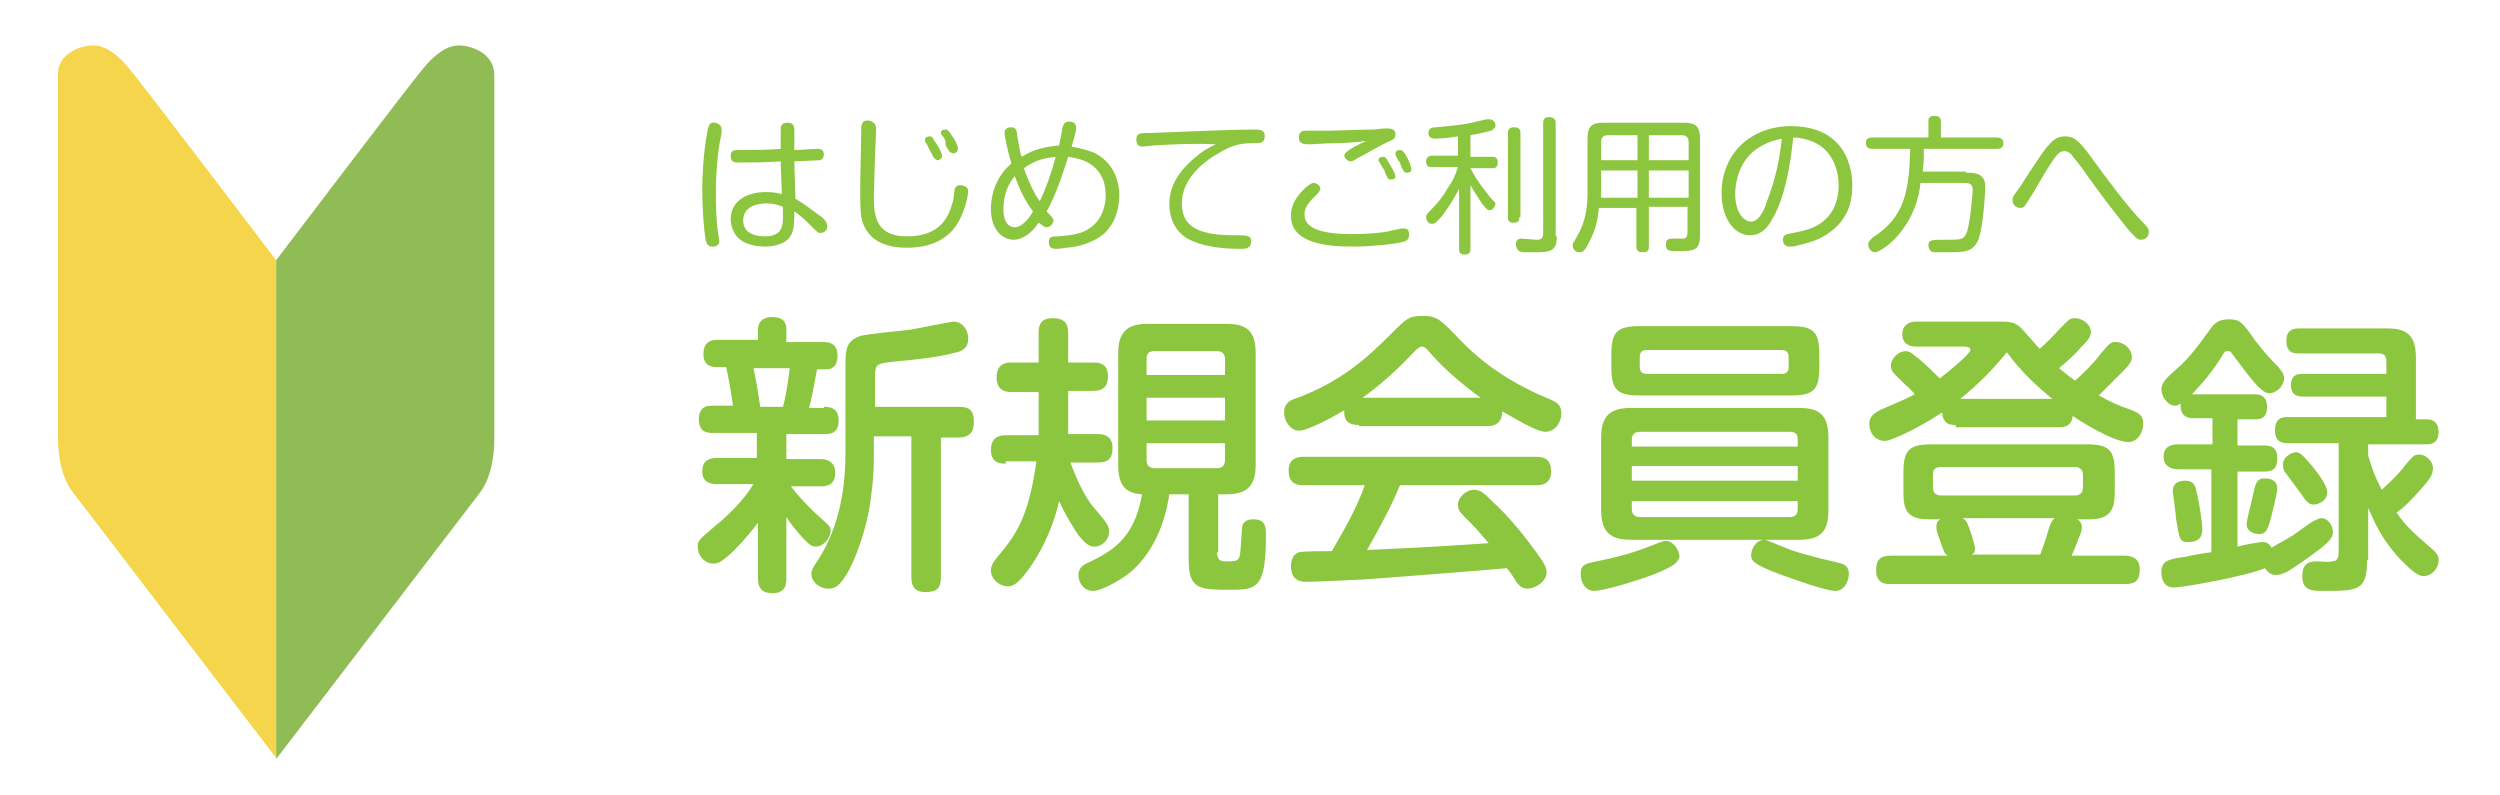 <?xml version="1.0" encoding="utf-8"?>
<!-- Generator: Adobe Illustrator 25.3.1, SVG Export Plug-In . SVG Version: 6.00 Build 0)  -->
<svg version="1.1" id="レイヤー_1" xmlns="http://www.w3.org/2000/svg" xmlns:xlink="http://www.w3.org/1999/xlink" x="0px"
	 y="0px" viewBox="0 0 220 70" style="enable-background:new 0 0 220 70;" xml:space="preserve">
<style type="text/css">
	.st0{fill:#8FBC55;}
	.st1{fill:#F4D54B;}
	.st2{fill:#8CC63F;}
</style>
<g>
	<path class="st0" d="M24.3,22.9c0,0,11.7-15.4,12.8-16.7c1.1-1.4,2.2-2.2,3.3-2.2c1.1,0,3.1,0.7,3.1,2.6c0,1.8,0,30.4,0,32
		c0,1.6-0.3,3.5-1.3,4.8c-1,1.3-17.9,23.4-17.9,23.4V22.9z"/>
	<path class="st1" d="M24.3,22.9c0,0-11.7-15.4-12.8-16.7c-1.1-1.4-2.2-2.2-3.3-2.2S5.1,4.7,5.1,6.5c0,1.8,0,30.4,0,32
		c0,1.6,0.3,3.5,1.3,4.8s17.9,23.4,17.9,23.4V22.9z"/>
</g>
<g>
	<g>
		<path class="st2" d="M72.5,35.8c0.4,0,1.3,0,1.3,1.2c0,1.2-0.8,1.2-1.3,1.2h-3.3v2.2h3c0.4,0,1.3,0.1,1.3,1.2c0,1-0.6,1.2-1.3,1.2
			h-2.6c1,1.3,2.1,2.3,2.3,2.5c1,0.9,1.2,1,1.2,1.4c0,0.6-0.6,1.4-1.3,1.4c-0.4,0-0.6-0.2-1.1-0.7c-0.7-0.8-1.2-1.4-1.5-1.9v5.4
			c0,0.4,0,1.3-1.2,1.3c-0.8,0-1.3-0.3-1.3-1.3V46c-0.9,1.2-2,2.4-2.6,2.9c-0.6,0.5-0.9,0.7-1.3,0.7c-0.8,0-1.4-0.7-1.4-1.5
			c0-0.5,0.1-0.6,1.4-1.7c2-1.6,3.1-3.1,3.5-3.8h-3.2c-0.3,0-1.3,0-1.3-1.1c0-0.8,0.4-1.2,1.3-1.2h3.5v-2.2h-3.8
			c-0.5,0-1.3,0-1.3-1.2c0-1.2,0.8-1.2,1.3-1.2h1.7c-0.1-0.8-0.4-2.6-0.6-3.4H63c-0.7,0-1.1-0.4-1.1-1.1c0-1,0.5-1.3,1.3-1.3h3.5V29
			c0-0.8,0.6-1.1,1.2-1.1c0.6,0,1.3,0.1,1.3,1.1v1.1h3.2c0.4,0,1.3,0,1.3,1.2c0,0.6-0.2,1.2-1,1.2h-0.8c-0.2,1.1-0.5,2.7-0.7,3.4
			H72.5z M68.9,35.8c0.2-0.7,0.4-1.8,0.6-3.4h-3.2c0.2,0.9,0.3,1.4,0.6,3.4H68.9z M82.8,38.4v12.4c0,1.1-0.5,1.3-1.4,1.3
			c-1.1,0-1.2-0.8-1.2-1.3V38.4h-3.3V40c0,0.5,0,1.9-0.2,3.3c-0.2,2.2-1,5-2,6.9c-0.8,1.4-1.2,1.6-1.8,1.6c-0.8,0-1.5-0.6-1.5-1.3
			c0-0.3,0.1-0.5,0.5-1.1c2.1-3.1,2.5-6.9,2.5-9.5v-7.5c0-1.6,0-2.3,1.2-2.8c0.4-0.2,3.9-0.5,4.6-0.6c0.6-0.1,3.5-0.7,3.7-0.7
			c0.7,0,1.3,0.6,1.3,1.5c0,0.4-0.1,1-1,1.2c-1.8,0.5-4.3,0.7-5.3,0.8c-1.9,0.2-1.9,0.2-1.9,1.6v2.4h7.4c1.1,0,1.3,0.5,1.3,1.4
			c0,1.2-0.9,1.3-1.3,1.3H82.8z"/>
		<path class="st2" d="M88.5,40.8c-0.4,0-1.3,0-1.3-1.2c0-1.1,0.7-1.3,1.3-1.3h2.9c0-1,0-1.1,0-1.5v-2.3H89c-0.3,0-1.3,0-1.3-1.3
			c0-1.3,1-1.3,1.3-1.3h2.4v-2.6c0-0.4,0-1.3,1.2-1.3c0.9,0,1.4,0.3,1.4,1.3v2.6h2.2c0.4,0,1.3,0,1.3,1.2c0,0.9-0.4,1.3-1.3,1.3H94
			v2.3c0,0.3,0,1.2,0,1.5h2.6c0.3,0,1.3,0,1.3,1.2c0,1-0.4,1.3-1.3,1.3h-2.4c0.5,1.4,1.3,3.1,2,3.9c1.3,1.5,1.4,1.7,1.4,2.2
			c0,0.7-0.6,1.3-1.3,1.3c-0.5,0-0.8-0.3-1.4-1c-0.4-0.6-1.1-1.7-1.7-3c-0.2,0.9-0.8,3.2-2.4,5.6c-1.1,1.6-1.6,1.9-2.1,1.9
			c-0.7,0-1.5-0.6-1.5-1.4c0-0.4,0.2-0.7,0.5-1.1c1.6-1.9,2.8-3.4,3.5-8.5H88.5z M107.1,48.6c0,0.8,0.5,0.8,0.7,0.8
			c1.3,0,1.3,0,1.4-1.5c0-0.2,0.1-1.3,0.1-1.5c0.1-0.7,0.8-0.7,1-0.7c1.1,0,1.1,0.7,1.1,1.5c0,4.5-0.8,4.7-3,4.7
			c-2.9,0-3.8,0-3.8-2.7v-5.7h-1.7c-0.4,2.7-1.5,5.3-3.6,7c-0.8,0.6-2.4,1.5-3.1,1.5c-0.9,0-1.3-0.8-1.3-1.4c0-0.6,0.4-0.9,0.9-1.1
			c1.8-0.9,4-1.9,4.7-6c-1.4-0.1-2.1-0.7-2.1-2.6v-9.8c0-2,0.9-2.6,2.6-2.6h6.9c1.8,0,2.6,0.6,2.6,2.6v9.8c0,2-0.9,2.6-2.6,2.6h-0.7
			V48.6z M107.8,33v-1.4c0-0.5-0.3-0.7-0.7-0.7h-5.5c-0.5,0-0.7,0.2-0.7,0.7V33H107.8z M107.8,35h-6.9V37h6.9V35z M107.8,39h-6.9
			v1.5c0,0.4,0.2,0.7,0.7,0.7h5.5c0.5,0,0.7-0.3,0.7-0.7V39z"/>
		<path class="st2" d="M119.6,37.4c-0.7,0-1.4-0.2-1.3-1.3c-1,0.6-3.2,1.8-4,1.8c-0.7,0-1.3-0.8-1.3-1.6c0-0.8,0.5-1.1,1.2-1.3
			c4-1.5,6.3-3.7,8.3-5.7c1.3-1.3,1.5-1.5,2.7-1.5c1.2,0,1.5,0.3,2.7,1.5c1.5,1.6,3.8,3.9,8.4,5.8c0.7,0.3,1.1,0.5,1.1,1.3
			c0,0.8-0.6,1.6-1.4,1.6c-0.8,0-2.9-1.3-3.8-1.8c0,1.2-0.9,1.3-1.3,1.3H119.6z M123.2,42.7c-0.8,1.9-1.5,3.2-2.9,5.7
			c4-0.2,4.7-0.2,10.7-0.6c-0.7-0.8-0.7-0.9-2.1-2.3c-0.5-0.5-0.6-0.7-0.6-1.1c0-0.6,0.7-1.3,1.4-1.3c0.6,0,0.9,0.3,1.7,1.1
			c0.8,0.7,2.2,2.2,3.8,4.4c0.7,1,0.9,1.3,0.9,1.8c0,0.7-0.9,1.4-1.7,1.4c-0.5,0-0.7-0.3-0.9-0.5c-0.1-0.2-0.7-1.1-0.9-1.3
			c-4.6,0.4-6.2,0.5-11.3,0.9c-1,0.1-5.6,0.3-6.3,0.3c-0.4,0-1.4,0-1.4-1.4c0-0.3,0.1-1,0.7-1.2c0.3-0.1,2.4-0.1,2.9-0.1
			c1.1-1.9,2.2-3.8,2.9-5.8h-5.4c-0.8,0-1.3-0.3-1.3-1.3c0-1.2,1-1.2,1.3-1.2h20.5c0.8,0,1.3,0.3,1.3,1.3c0,1.2-1,1.2-1.3,1.2H123.2
			z M130.3,35c-1.4-1-3.1-2.4-4.5-4c-0.3-0.4-0.5-0.5-0.7-0.5c-0.2,0-0.4,0.2-0.7,0.5c-1.1,1.2-2.8,2.8-4.5,4H130.3z"/>
		<path class="st2" d="M145.9,50.4c-2,0.8-4.9,1.6-5.6,1.6c-0.9,0-1.2-0.9-1.2-1.5c0-0.8,0.4-0.9,1.4-1.1c1.5-0.3,3.1-0.7,4.6-1.3
			c1.1-0.4,1.2-0.5,1.5-0.5c0.7,0,1.2,0.9,1.2,1.4C147.6,49.5,147.5,49.7,145.9,50.4z M160.9,44.9c0,1.9-0.7,2.6-2.6,2.6h-14.8
			c-1.8,0-2.6-0.7-2.6-2.6v-6.4c0-1.9,0.8-2.6,2.6-2.6h14.8c1.8,0,2.6,0.6,2.6,2.6V44.9z M160.1,32.3c0,2-0.5,2.5-2.5,2.5h-13.3
			c-2,0-2.5-0.5-2.5-2.5v-1.1c0-2,0.5-2.5,2.5-2.5h13.3c2,0,2.5,0.5,2.5,2.5V32.3z M158.2,39.3v-0.6c0-0.4-0.1-0.7-0.7-0.7h-13.2
			c-0.6,0-0.7,0.4-0.7,0.7v0.6H158.2z M143.6,41v1.3h14.6V41H143.6z M143.6,44.1v0.7c0,0.4,0.2,0.7,0.7,0.7h13.2
			c0.6,0,0.7-0.4,0.7-0.7v-0.7H143.6z M157.4,31.4c0-0.4-0.2-0.6-0.6-0.6h-11.9c-0.4,0-0.6,0.2-0.6,0.6v0.9c0,0.4,0.2,0.6,0.6,0.6
			h11.9c0.4,0,0.6-0.2,0.6-0.6V31.4z M157.6,48.4c1.8,0.6,3.7,1,4.1,1.1c0.4,0.1,1,0.2,1,1c0,0.5-0.3,1.5-1.2,1.5
			c-0.8,0-3.6-1-4.7-1.4c-2.7-1-2.7-1.3-2.7-1.8c0-0.3,0.3-1.3,1.2-1.3C155.7,47.6,157.3,48.3,157.6,48.4z"/>
		<path class="st2" d="M172.1,37.4c-0.7,0-1.1-0.2-1.2-1.1c-2.1,1.4-4.5,2.5-5,2.5c-0.9,0-1.4-0.7-1.4-1.5c0-0.5,0.2-0.8,0.9-1.2
			c2.1-0.9,2.3-1,3.1-1.4c-0.3-0.4-0.5-0.5-1.7-1.7c-0.3-0.3-0.4-0.5-0.4-0.8c0-0.7,0.7-1.3,1.3-1.3c0.2,0,0.5,0.1,0.8,0.4
			c0.3,0.2,1,0.8,2.2,2c0.8-0.6,2.7-2.2,2.7-2.5c0-0.3-0.4-0.3-0.6-0.3h-4.2c-0.5,0-1.2-0.2-1.2-1.1c0-0.7,0.5-1.1,1.2-1.1h7.2
			c1,0,1.4,0,2,0.5c0.3,0.3,1.4,1.6,1.7,1.9c1.1-1,1.6-1.6,1.6-1.6c1-1,1-1.1,1.5-1.1c0.7,0,1.4,0.6,1.4,1.2c0,0.4-0.2,0.7-1,1.5
			c-0.3,0.4-1.1,1.1-1.8,1.7c0.6,0.5,1,0.8,1.4,1.1c0.7-0.6,1.7-1.6,2.2-2.3c0.9-1.1,1-1.1,1.4-1.1c0.7,0,1.4,0.6,1.4,1.3
			c0,0.3,0,0.5-0.9,1.4c-0.3,0.3-1.2,1.2-2,2c1.3,0.7,1.5,0.8,2.9,1.3c0.4,0.2,1,0.3,1,1.2s-0.6,1.6-1.3,1.6c-1.3,0-4.2-1.8-4.9-2.3
			c-0.1,0.9-0.7,1-1.2,1H172.1z M187,48.9c0.4,0,1.3,0.1,1.3,1.2c0,0.9-0.3,1.3-1.3,1.3h-20.6c-0.4,0-1.3,0-1.3-1.2
			c0-0.9,0.3-1.3,1.3-1.3h5c-0.3-0.2-0.3-0.3-0.6-1.1c-0.4-1.1-0.4-1.2-0.4-1.5c0-0.4,0.3-0.6,0.4-0.6h-1.1c-2.1,0-2.2-1.1-2.2-2.5
			v-1.6c0-2,0.5-2.5,2.5-2.5h13.6c2,0,2.5,0.5,2.5,2.5v1.6c0,1.4-0.2,2.5-2.2,2.5h-1.1c0.2,0.1,0.4,0.3,0.4,0.7c0,0.3-0.1,0.6-0.3,1
			c-0.1,0.4-0.4,1-0.6,1.5H187z M183.3,41.8c0-0.4-0.2-0.7-0.7-0.7h-11.8c-0.5,0-0.7,0.2-0.7,0.7v1.1c0,0.4,0.2,0.7,0.7,0.7h11.8
			c0.4,0,0.7-0.2,0.7-0.7V41.8z M180.6,35.1c-1.1-0.9-2.6-2.2-4-4.1c-1.2,1.5-2.6,2.9-4.1,4.1H180.6z M179.5,48.9
			c0.5-1.3,0.6-1.7,0.8-2.4c0.2-0.6,0.3-0.7,0.5-0.9h-8.1c0.2,0.1,0.3,0.2,0.4,0.4c0.2,0.4,0.7,1.9,0.7,2.3c0,0.3-0.1,0.4-0.3,0.5
			H179.5z"/>
		<path class="st2" d="M194.7,41.3h-3c-0.7,0-1.3-0.3-1.3-1.1c0-0.8,0.5-1.1,1.3-1.1h3v-2.3H193c-0.4,0-1.2-0.1-1.1-1.3
			c-0.1,0.1-0.3,0.2-0.5,0.2c-0.7,0-1.2-0.9-1.2-1.4c0-0.6,0.4-1,1.3-1.8c1.2-1,2.1-2.3,2.9-3.4c0.4-0.6,0.8-1,1.7-1
			c1,0,1.2,0.2,2.3,1.8c0.8,1,1.2,1.5,2.1,2.4c0.2,0.3,0.5,0.5,0.5,1c0,0.6-0.6,1.3-1.3,1.3c-0.7,0-1.5-1.1-3.3-3.5
			c-0.1-0.2-0.2-0.2-0.4-0.2c-0.2,0-0.3,0.1-0.5,0.5c-1.2,1.9-2.1,2.7-2.6,3.3h5.5c0.3,0,1.1,0,1.1,1.1c0,1.1-0.7,1.1-1.1,1.1h-1.5
			v2.3h2.4c0.7,0,1.1,0.3,1.1,1.1c0,0.6-0.1,1.2-1.1,1.2h-2.4v6.6c0.7-0.2,2-0.4,2.2-0.4c0.5,0,0.7,0.3,0.8,0.5
			c0.3-0.2,1.6-0.9,1.9-1.1c0.3-0.2,1.6-1.2,1.9-1.3c0.2-0.1,0.4-0.2,0.6-0.2c0.6,0,1,0.7,1,1.2c0,0.5-0.3,0.8-1,1.4
			c-1.3,1-2.5,1.8-3,2.1c-0.4,0.2-0.7,0.3-1,0.3c-0.6,0-0.8-0.4-1-0.6c-1.6,0.7-7.2,1.7-8,1.7c-1.1,0-1.1-1.2-1.1-1.3
			c0-1,0.5-1.2,2.1-1.4c0.4-0.1,2-0.4,2.3-0.4V41.3z M193.3,43.3c0.2,0.7,0.5,2.6,0.5,3.3c0,0.9-0.6,1.1-1.2,1.1
			c-0.8,0-0.8-0.2-1.1-2c0-0.3-0.3-2.4-0.3-2.5c0-0.5,0.3-0.9,1.1-0.9C193,42.3,193.2,42.7,193.3,43.3z M200.4,43
			c0,0.4-0.5,2.4-0.7,3.1c-0.2,0.5-0.3,0.9-0.9,0.9c-0.2,0-1.1-0.1-1.1-0.9c0-0.3,0.5-2.2,0.6-2.7c0.2-0.9,0.3-1.3,1-1.3
			C199.5,42.1,200.4,42.1,200.4,43z M208.3,49.3c0,2.7-0.8,2.7-3.9,2.7c-0.9,0-1.8,0-1.8-1.3c0-1.3,0.8-1.3,1.4-1.3
			c0.2,0,1.1,0.1,1.2,0c0.4,0,0.6-0.2,0.6-0.8v-9.6h-4.5c-0.3,0-1.1,0-1.1-1.1c0-1.1,0.6-1.2,1.1-1.2h8.7v-1.8h-7.3
			c-0.3,0-1.1,0-1.1-1c0-1,0.7-1,1.1-1h7.3v-1.1c0-0.5-0.2-0.7-0.7-0.7h-7c-0.4,0-1.1,0-1.1-1.1c0-0.9,0.5-1.1,1.1-1.1h7.8
			c1.8,0,2.5,0.7,2.5,2.6v5.4h1c0.7,0,1,0.5,1,1.1c0,1.1-0.8,1.1-1.1,1.1h-5.1v1c0.3,1,0.6,1.9,1.2,3c1.1-1,1.9-1.9,2-2.1
			c0.7-0.8,0.8-1,1.3-1c0.6,0,1.2,0.6,1.2,1.2c0,0.6-0.3,1-1.1,1.9c-0.7,0.8-1.6,1.7-2.1,2c0.8,1.2,1.6,1.9,3,3.1
			c0.7,0.6,0.7,0.8,0.7,1.1c0,0.8-0.7,1.4-1.3,1.4c-0.5,0-1-0.4-2-1.4c-1.8-1.9-2.4-3.5-2.9-4.6V49.3z M203.7,41.3
			c0.4,0.5,1.1,1.5,1.1,2c0,0.8-0.8,1.1-1.2,1.1c-0.4,0-0.7-0.3-1-0.8c-0.2-0.3-1.2-1.6-1.4-1.9c-0.2-0.2-0.3-0.5-0.3-0.8
			c0-0.8,0.9-1.1,1.1-1.1C202.3,39.8,202.5,39.8,203.7,41.3z"/>
	</g>
	<g>
		<path class="st2" d="M63.5,11.4c0,0,0,0.2,0,0.3c-0.3,1.5-0.3,1.7-0.4,2.8c-0.1,1.2-0.1,2-0.1,2.4c0,0.8,0,2.5,0.2,3.6
			c0,0.2,0.1,0.6,0.1,0.7c0,0.3-0.2,0.5-0.6,0.5c-0.3,0-0.5-0.1-0.6-0.6c-0.2-1.1-0.3-3.1-0.3-4.4c0-3.1,0.5-5.4,0.5-5.4
			c0.1-0.2,0.1-0.6,0.7-0.5C63.2,10.9,63.5,11,63.5,11.4z M68.7,11.4c0-0.2,0-0.6,0.6-0.6c0.5,0,0.6,0.3,0.6,0.6l0,1.8
			c0.6,0,1.5-0.1,2-0.1c0.2,0,0.6,0,0.6,0.5c0,0.3-0.2,0.5-0.4,0.5c-0.1,0-1.9,0.1-2.2,0.1l0.1,3.3c0.9,0.5,1.6,1.1,2.3,1.6
			c0.4,0.3,0.5,0.6,0.5,0.8c0,0.4-0.3,0.6-0.6,0.6c-0.2,0-0.2,0-0.9-0.7c-0.7-0.7-1.1-1-1.4-1.2c0,0.8,0,1.4-0.2,1.9
			c-0.4,1.1-1.9,1.2-2.4,1.2c-0.5,0-1.4-0.1-2-0.5c-0.8-0.5-1-1.4-1-1.9c0-1.6,1.4-2.4,3.1-2.4c0.7,0,1.2,0.1,1.4,0.2l-0.1-2.9
			c-1.3,0.1-2.6,0.1-3.8,0.1c-0.2,0-0.6,0-0.6-0.6c0-0.5,0.4-0.5,0.7-0.5c1.2,0,2.5,0,3.7-0.1L68.7,11.4z M67.4,17.9
			c-0.4,0-2,0.1-2,1.5c0,1.3,1.4,1.4,1.9,1.4c1.6,0,1.6-1,1.6-1.9c0-0.2,0-0.4,0-0.7C68.6,18.1,68.2,17.9,67.4,17.9z"/>
		<path class="st2" d="M77.1,11.4c0,0.4-0.1,1.9-0.1,2.3c0,0.6-0.1,2.9-0.1,3.5c0,1.5,0,3.6,2.9,3.6c3.1,0,3.7-1.9,4-2.9
			c0.1-0.2,0.1-0.3,0.2-1.2c0.1-0.4,0.4-0.4,0.5-0.4c0.2,0,0.7,0.1,0.7,0.5c0,0.3-0.2,1.6-0.9,2.8c-1.1,1.9-3.2,2.2-4.5,2.2
			c-1.5,0-3-0.4-3.7-1.8c-0.4-0.7-0.4-1.7-0.4-3.3c0-1.1,0.1-5.3,0.1-5.6c0.1-0.5,0.4-0.5,0.6-0.5C77.1,10.7,77.1,11.2,77.1,11.4z
			 M81.5,12.6c-0.1-0.1-0.1-0.2-0.1-0.3c0-0.2,0.2-0.3,0.4-0.3c0.2,0,0.2,0,0.5,0.5c0.1,0.1,0.6,0.9,0.6,1.2c0,0.3-0.3,0.4-0.4,0.4
			c-0.1,0-0.2-0.1-0.3-0.2c-0.1-0.1-0.3-0.6-0.4-0.7C81.7,13,81.6,12.7,81.5,12.6z M82.9,11.9c-0.1-0.1-0.1-0.2-0.1-0.2
			c0-0.3,0.3-0.3,0.4-0.3c0.2,0,0.3,0.1,0.6,0.6c0.2,0.2,0.5,0.8,0.5,1.1c0,0.3-0.3,0.4-0.4,0.4c-0.1,0-0.2-0.1-0.3-0.1
			c-0.1-0.1-0.4-0.6-0.4-0.7C83.3,12.4,83,12,82.9,11.9z"/>
		<path class="st2" d="M89.2,21.1c-0.9,0-2-0.8-2-2.7c0-1.5,0.6-3,1.8-4c-0.4-1.4-0.6-2.5-0.6-2.7c0-0.4,0.3-0.5,0.6-0.5
			c0.4,0,0.5,0.3,0.5,0.7c0.1,0.4,0.2,1.3,0.4,1.9c1.1-0.7,2.2-0.9,3.3-1c0.2-0.9,0.2-1,0.3-1.6c0.1-0.3,0.2-0.5,0.6-0.5
			c0.5,0,0.6,0.3,0.6,0.6c0,0.3-0.3,1.3-0.4,1.6c0.4,0.1,1.1,0.2,1.9,0.5c1.7,0.8,2.3,2.4,2.3,3.8c0,1.3-0.5,2.9-1.8,3.7
			c-0.8,0.5-1.7,0.8-2.8,0.9c-0.2,0-0.6,0.1-0.9,0.1c-0.3,0-0.7,0-0.7-0.6c0-0.5,0.3-0.5,0.8-0.5c1.4-0.1,2.3-0.3,2.9-0.8
			c1.1-0.8,1.3-2.1,1.3-2.8c0-3-2.6-3.3-3.3-3.4c-0.2,0.6-1,3.3-1.9,4.8c0.6,0.6,0.6,0.7,0.6,0.8c0,0.3-0.3,0.6-0.6,0.6
			c-0.2,0-0.4-0.2-0.7-0.4C90.8,20.5,90,21.1,89.2,21.1z M89.3,15.5c-0.5,0.6-1,1.5-1,2.9c0,1.2,0.5,1.6,1,1.6c0.7,0,1.4-1,1.6-1.4
			C90.2,17.7,89.7,16.6,89.3,15.5z M91.5,17.7c0.5-1,1-2.4,1.4-3.9c-0.8,0.1-1.7,0.2-2.8,1C90.7,16.5,91.2,17.3,91.5,17.7z"/>
		<path class="st2" d="M101.5,12.8c-0.1,0-0.8,0.1-0.9,0.1c-0.2,0-0.6,0-0.6-0.6c0-0.6,0.3-0.6,1.3-0.6c4.7-0.2,7.6-0.3,9-0.3
			c0.6,0,1,0,1,0.6c0,0.6-0.4,0.6-1,0.6c-1,0-1.8,0.1-3.1,0.9c-1.4,0.8-3.2,2.3-3.2,4.4c0,1.8,1.1,2.8,4.5,2.8c1.2,0,1.6,0,1.6,0.5
			c0,0.7-0.5,0.7-1,0.7c-1.9,0-3.5-0.3-4.6-0.9c-1.2-0.7-1.6-2-1.6-3c0-1.3,0.5-2.6,2.1-4c0.8-0.7,1.3-1,2-1.3
			C105.2,12.6,103.3,12.7,101.5,12.8z"/>
		<path class="st2" d="M123.4,21.3c-0.8,0.2-2.8,0.4-4.3,0.4c-2.1,0-5.5-0.2-5.5-2.7c0-1.3,0.9-2.1,1.3-2.5c0.4-0.3,0.5-0.4,0.7-0.4
			c0.4,0,0.6,0.4,0.6,0.5c0,0.1-0.1,0.3-0.4,0.6c-1,0.9-1,1.4-1,1.7c0,1.3,1.8,1.7,4.1,1.7c1.9,0,3.3-0.2,3.5-0.3
			c0.9-0.2,1-0.2,1.1-0.2c0.4,0,0.5,0.2,0.5,0.5C124,21.1,123.8,21.2,123.4,21.3z M117.6,12.6c-1.1,0-2,0.1-2.3,0.1
			c-0.5,0-1,0-1-0.6c0-0.4,0.2-0.6,0.6-0.6c0.3,0,1.8,0,2.1,0c3.2-0.1,3.6-0.1,3.9-0.1c0.8-0.1,0.9-0.1,1.1-0.1c0.3,0,0.8,0,0.8,0.5
			c0,0.4-0.2,0.5-0.7,0.7c-1,0.5-2,1.1-2.6,1.4c-0.3,0.2-0.5,0.3-0.6,0.3c-0.3,0-0.6-0.3-0.6-0.5c0-0.2,0.2-0.4,0.9-0.8
			c0.2-0.1,1-0.5,1.1-0.5C119.5,12.5,118.3,12.6,117.6,12.6z M121.4,14.3c0-0.1-0.1-0.1-0.1-0.2c0-0.2,0.2-0.3,0.4-0.3
			c0.2,0,0.3,0.1,0.5,0.5c0.2,0.3,0.6,1,0.6,1.2c0,0.3-0.3,0.3-0.4,0.3c-0.2,0-0.3-0.1-0.3-0.2c-0.1-0.1-0.3-0.6-0.3-0.7
			C121.7,14.9,121.5,14.4,121.4,14.3z M123,14c-0.2-0.3-0.2-0.4-0.2-0.5c0-0.2,0.2-0.3,0.4-0.3c0.2,0,0.3,0.1,0.6,0.6
			c0.1,0.2,0.4,0.8,0.4,1.1c0,0.3-0.3,0.3-0.4,0.3c-0.1,0-0.2,0-0.3-0.2c-0.1-0.1-0.3-0.6-0.3-0.7C123.1,14.2,123,14.1,123,14z"/>
		<path class="st2" d="M129.4,13.8h1.9c0.2,0,0.5,0,0.5,0.5c0,0.5-0.3,0.5-0.5,0.5h-1.9c0.6,1.2,1.4,2.1,1.6,2.4
			c0.5,0.6,0.6,0.6,0.6,0.7c0,0.2-0.2,0.6-0.5,0.6c-0.3,0-0.5-0.4-0.7-0.6c-0.3-0.5-0.6-0.9-1-1.6v5.6c0,0.2,0,0.5-0.5,0.5
			c-0.5,0-0.5-0.3-0.5-0.5v-5.3c-0.2,0.4-0.6,1.2-1.5,2.4c-0.5,0.6-0.7,0.7-0.9,0.7c-0.3,0-0.5-0.3-0.5-0.6c0-0.1,0-0.2,0.2-0.4
			c0.9-0.9,1.2-1.3,1.8-2.3c0.5-0.7,0.7-1.4,0.8-1.7h-2.3c-0.2,0-0.5,0-0.5-0.5c0-0.4,0.3-0.5,0.5-0.5h2.3V12
			c-1.2,0.2-1.9,0.2-2,0.2c-0.1,0-0.6,0-0.6-0.5c0-0.4,0.3-0.5,0.7-0.5c2-0.2,2.4-0.2,4.4-0.7c0.1,0,0.2,0,0.3,0
			c0.3,0,0.5,0.3,0.5,0.5c0,0.3-0.2,0.3-0.2,0.4c-0.3,0.2-1.5,0.4-2,0.5V13.8z M133.7,19.1c0,0.2,0,0.5-0.5,0.5
			c-0.5,0-0.5-0.3-0.5-0.5v-7.4c0-0.1,0-0.5,0.5-0.5c0.5,0,0.6,0.2,0.6,0.5V19.1z M137,20.8c0,1.4-0.6,1.4-2.3,1.4
			c-0.8,0-0.8,0-1-0.1c-0.2-0.1-0.3-0.4-0.3-0.6c0-0.5,0.4-0.5,0.5-0.5c0.2,0,1.2,0.1,1.3,0.1c0.4,0,0.6-0.1,0.6-0.6v-9.7
			c0-0.1,0-0.5,0.5-0.5c0.4,0,0.6,0.2,0.6,0.5V20.8z"/>
		<path class="st2" d="M145.1,18.3v3.4c0,0.2,0,0.5-0.5,0.5c-0.4,0-0.6-0.1-0.6-0.5v-3.4h-3.3c-0.1,1.1-0.3,2-0.9,3.1
			c-0.4,0.8-0.6,0.8-0.8,0.8c-0.4,0-0.6-0.3-0.6-0.6c0-0.1,0-0.2,0.1-0.3c0.5-0.9,1.2-1.9,1.2-4.3v-4.8c0-1.1,0.4-1.4,1.4-1.4h7.1
			c1,0,1.4,0.3,1.4,1.4v8.5c0,1.4-0.6,1.4-2,1.4c-0.7,0-1,0-1-0.6c0-0.3,0.1-0.5,0.5-0.5c0.2,0,0.9,0,1,0c0.3,0,0.4-0.2,0.4-0.6
			v-2.2H145.1z M144.1,14.1v-2.2h-2.6c-0.4,0-0.6,0.2-0.6,0.6v1.6H144.1z M144.1,15h-3.2v2.4h3.2V15z M145.1,14.1h3.5v-1.6
			c0-0.4-0.2-0.6-0.6-0.6h-2.9V14.1z M148.6,15h-3.5v2.4h3.5V15z"/>
		<path class="st2" d="M156,19.2c-0.4,0.8-1,1.5-2,1.5c-1.4,0-2.5-1.5-2.5-3.7c0-3.6,2.7-5.9,6.1-5.9c4.3,0,5.4,3,5.4,5.2
			c0,1-0.1,2.9-2.2,4.3c-0.9,0.6-1.8,0.8-2.6,1c-0.3,0.1-0.5,0.1-0.7,0.1c-0.6,0-0.6-0.5-0.6-0.6c0-0.4,0.2-0.5,0.9-0.6
			c0.4-0.1,1.2-0.2,2-0.6c1.9-1,2-2.9,2-3.6c0-1.3-0.5-2.8-1.8-3.6c-0.9-0.5-1.8-0.6-2.2-0.6C157.4,16.3,156.5,18.4,156,19.2z
			 M155.1,12.8c-1.8,0.9-2.4,2.8-2.4,4.3c0,1.5,0.7,2.4,1.4,2.4c0.6,0,1.1-0.8,1.4-1.8c0.8-2.1,1.1-3.7,1.3-5.5
			C156.4,12.3,155.8,12.4,155.1,12.8z"/>
		<path class="st2" d="M173,15.2c0.7,0,1.7,0,1.7,1.2c0,0.7-0.2,4-0.7,4.9c-0.5,0.9-1.2,0.9-2.7,0.9c-0.4,0-1,0-1.2,0
			c-0.3-0.1-0.4-0.4-0.4-0.6c0-0.5,0.3-0.5,1.3-0.5c1.4,0,1.6,0,1.9-0.3c0.1-0.2,0.3-0.4,0.5-2c0.1-1,0.2-1.8,0.2-2.1
			c0-0.6-0.4-0.6-0.8-0.6H169c-0.1,1.1-0.5,2.8-1.8,4.4c-0.7,0.9-1.8,1.7-2.2,1.7c-0.3,0-0.6-0.3-0.6-0.7c0-0.2,0.2-0.4,0.4-0.6
			c2.8-1.8,3.2-4,3.3-7.8h-3.3c-0.2,0-0.6,0-0.6-0.5c0-0.4,0.2-0.5,0.6-0.5h4.9v-1.4c0-0.2,0-0.5,0.5-0.5c0.4,0,0.6,0.1,0.6,0.5v1.4
			h4.9c0.1,0,0.6,0,0.6,0.5c0,0.5-0.4,0.5-0.6,0.5h-6.4c0,0.7,0,1.2-0.1,2H173z"/>
		<path class="st2" d="M184,13.8c1.3,1.8,3.3,4.5,4.6,5.8c0.3,0.3,0.5,0.5,0.5,0.8c0,0.5-0.4,0.7-0.7,0.7c-0.3,0-0.5-0.2-1.2-1
			c-1.2-1.5-2.5-3.2-3.7-4.9c-0.3-0.5-1.1-1.4-1.3-1.7c-0.2-0.1-0.3-0.2-0.5-0.2c-0.5,0-0.7,0.3-1.3,1.2c-0.6,0.9-1.4,2.4-2,3.3
			c-0.2,0.3-0.3,0.5-0.6,0.5c-0.3,0-0.7-0.2-0.7-0.7c0-0.2,0-0.3,0.7-1.2c0.1-0.2,1.8-2.8,2.2-3.3c0.5-0.6,0.9-1.1,1.7-1.1
			C182.5,12,182.9,12.3,184,13.8z"/>
	</g>
</g>
</svg>
